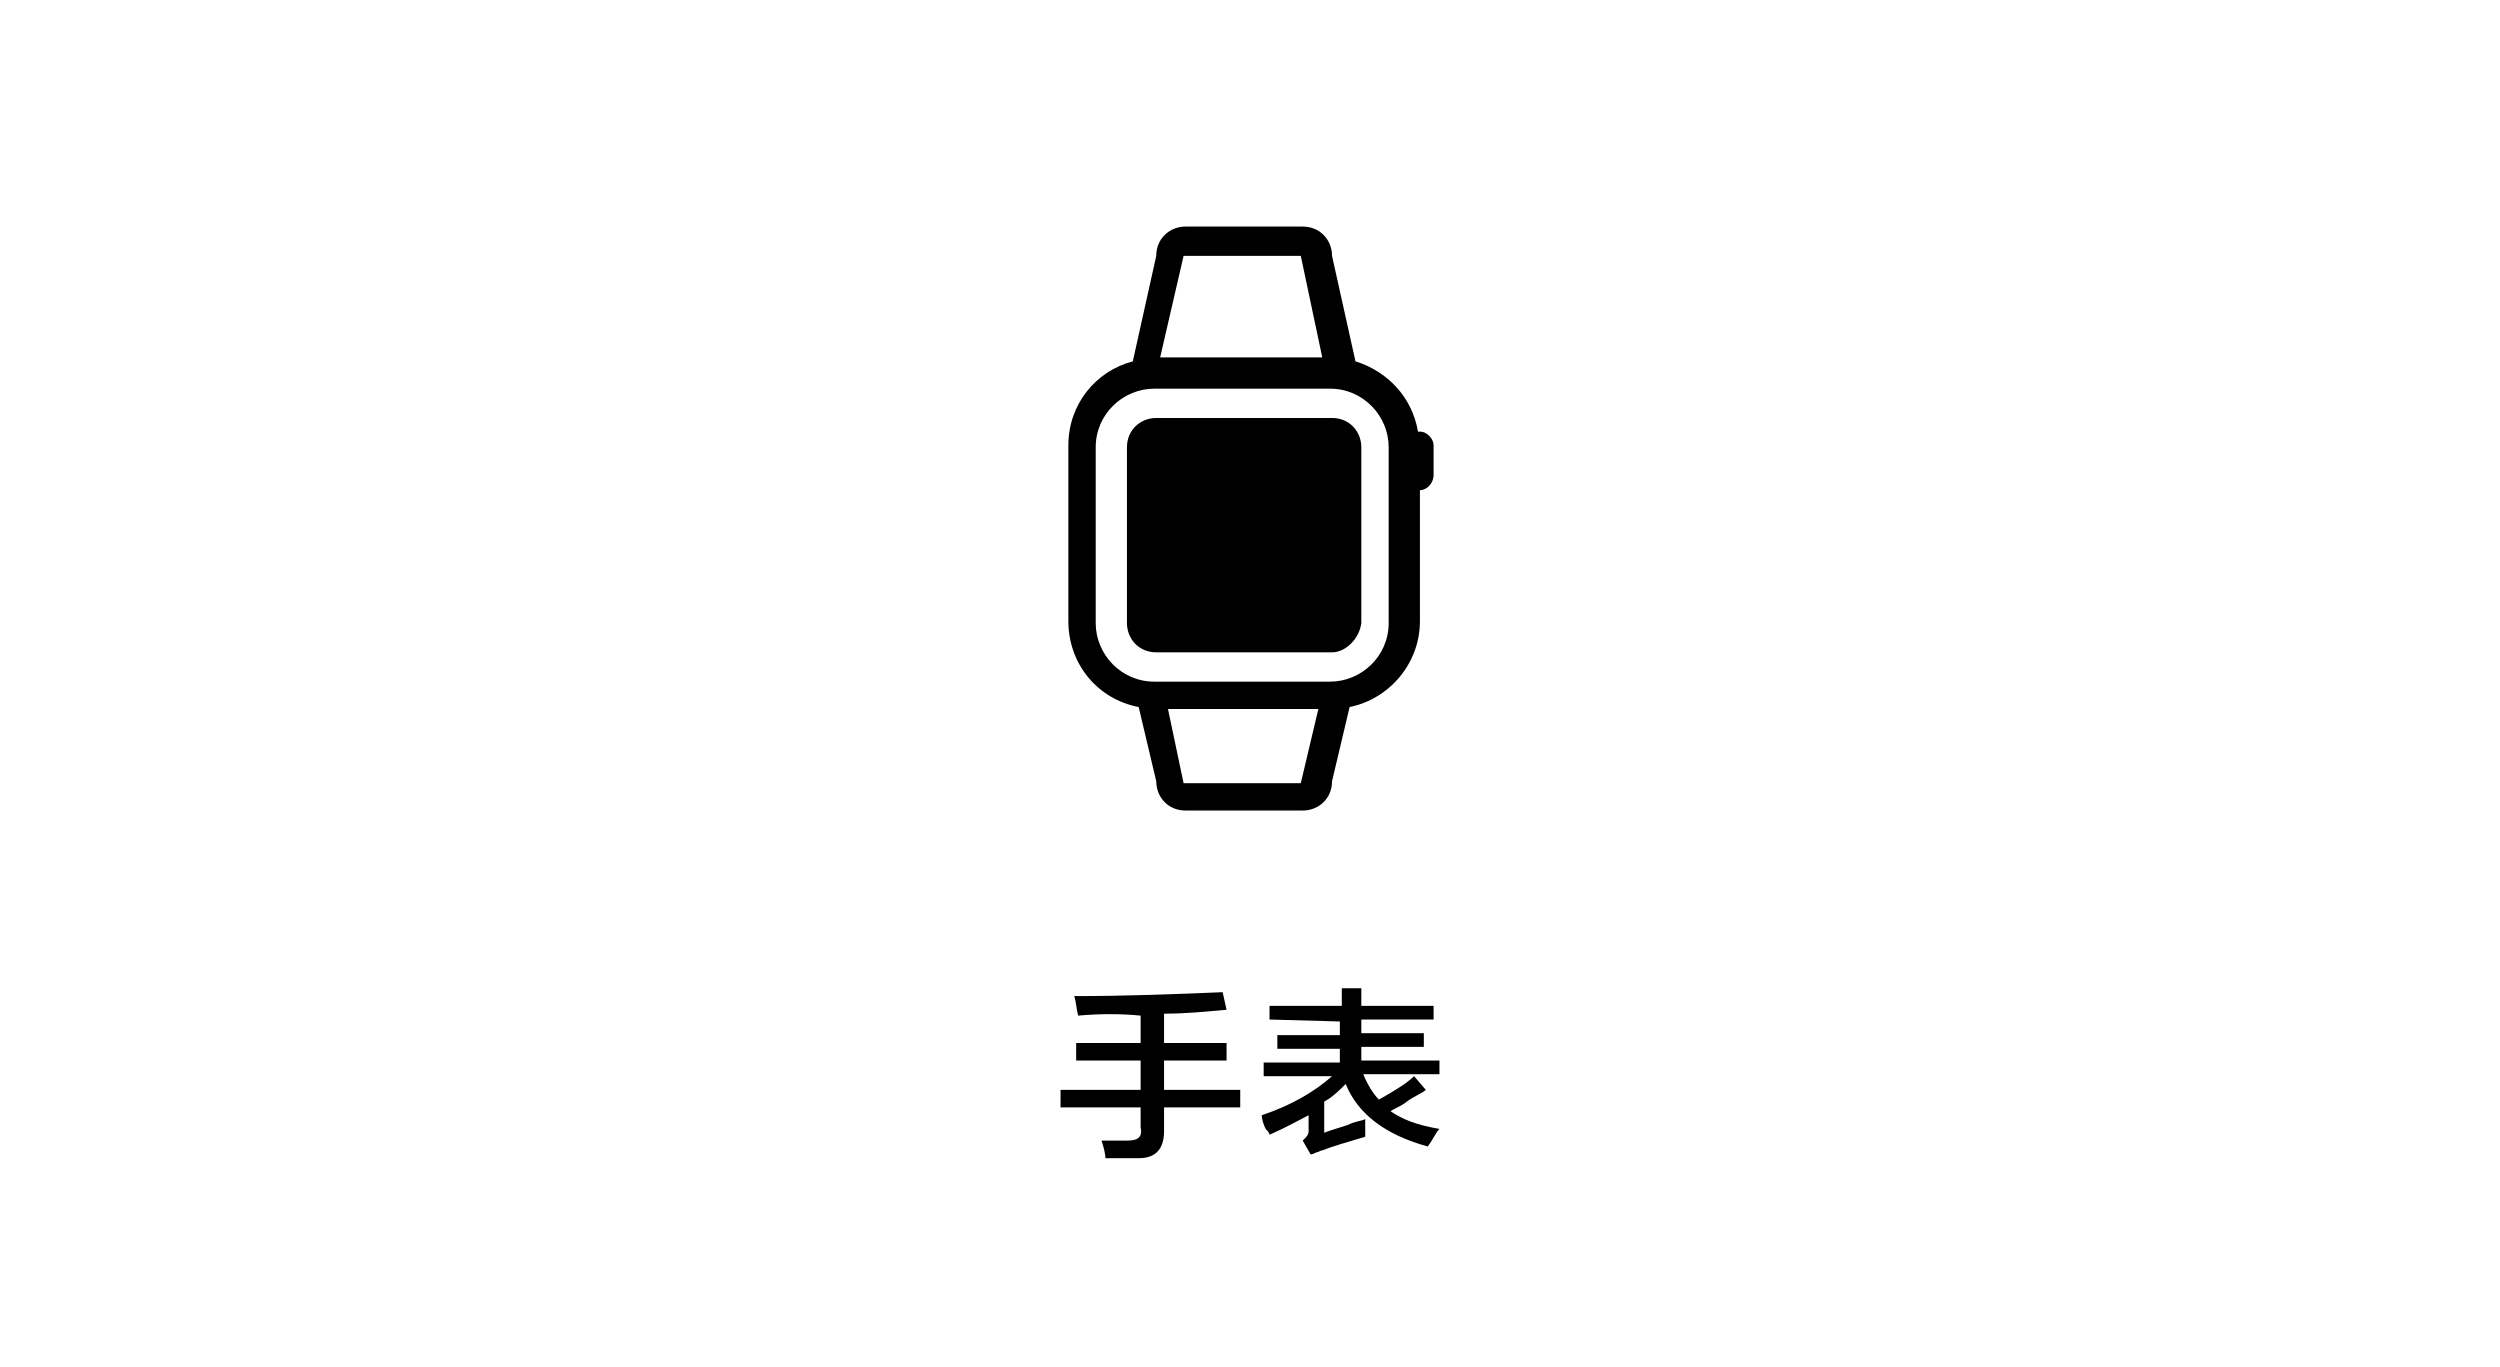 <?xml version="1.0" encoding="utf-8"?>
<!-- Generator: Adobe Illustrator 19.0.0, SVG Export Plug-In . SVG Version: 6.00 Build 0)  -->
<svg version="1.1" id="图层_1" xmlns="http://www.w3.org/2000/svg" xmlns:xlink="http://www.w3.org/1999/xlink" x="0px" y="0px"
	 width="128px" height="70px" viewBox="0 0 128 70" style="enable-background:new 0 0 128 70;" xml:space="preserve">
<g id="XMLID_120_">
	<g id="XMLID_153_">
		<path id="XMLID_158_" d="M55.2,52c-0.1-0.4-0.1-0.7-0.2-1c2.7,0,5.2-0.1,7.6-0.2l0.2,0.9c-1.1,0.1-2.1,0.2-3.2,0.2v1.5h3.2v0.9
			h-3.2v1.5h3.9v0.9h-3.9v1.2c0,0.9-0.4,1.4-1.3,1.4c-0.5,0-1.1,0-1.7,0c0-0.2-0.1-0.6-0.2-0.9c0.4,0,0.8,0,1.3,0
			c0.6,0,0.8-0.2,0.7-0.7v-1h-4.1v-0.9h4.1v-1.5h-3.3v-0.9h3.3v-1.4C57.4,51.9,56.3,51.9,55.2,52z"/>
		<path id="XMLID_154_" d="M65,52.2v-0.7h3.7v-0.9h1v0.9h3.7v0.7h-3.7v0.7h3.2v0.7h-3.2v0.7h4v0.7h-3.9c0.2,0.5,0.5,1,0.8,1.3
			c0.9-0.5,1.5-0.9,1.8-1.2l0.6,0.7c-0.2,0.2-0.6,0.3-1.1,0.7c-0.3,0.2-0.6,0.3-0.7,0.4c0.6,0.4,1.3,0.7,2.5,0.9
			c-0.2,0.2-0.3,0.5-0.6,0.9c-2.2-0.6-3.6-1.7-4.2-3.2c-0.3,0.3-0.7,0.7-1.1,0.9v1.6c0.2-0.1,0.6-0.2,1.2-0.4
			c0.4-0.2,0.7-0.2,0.9-0.3c0,0.1,0,0.2,0,0.5c0,0.2,0,0.3,0,0.4c-1,0.3-1.7,0.5-2.2,0.7c-0.1,0-0.2,0.1-0.3,0.1
			c-0.2,0.1-0.2,0.1-0.3,0.1l-0.4-0.7c0.2-0.2,0.3-0.3,0.3-0.5v-0.8c-0.4,0.2-1.1,0.6-2,1c0-0.1-0.1-0.2-0.2-0.3
			c-0.1-0.2-0.2-0.5-0.2-0.7c1.5-0.5,2.7-1.2,3.6-2h-3.5v-0.7h3.9v-0.7h-3.2V53h3.2v-0.7L65,52.2L65,52.2z"/>
	</g>
</g>
<g id="XMLID_138_">
	<path id="XMLID_471_" d="M72.7,25.1v6.7c0,2.2-1.6,4-3.6,4.4l-0.9,3.8c0,0.9-0.7,1.5-1.5,1.5h-6c-0.9,0-1.5-0.7-1.5-1.5l-0.9-3.8
		c-2.1-0.4-3.6-2.2-3.6-4.4v-9c0-2.1,1.4-3.8,3.3-4.3l1.2-5.4c0-0.9,0.7-1.5,1.5-1.5h6c0.9,0,1.5,0.7,1.5,1.5l1.2,5.4
		c1.6,0.5,2.9,1.8,3.2,3.6h0.1c0.4,0,0.7,0.4,0.7,0.7v1.5C73.4,24.8,73,25.1,72.7,25.1z M60.6,40.1h6l0.9-3.8h-7.7L60.6,40.1z
		 M66.6,13.1h-6l-1.2,5.2h8.3L66.6,13.1z M71.1,22.9c0-1.6-1.3-3-3-3h-9c-1.6,0-3,1.3-3,3v9c0,1.6,1.3,3,3,3h9c1.6,0,3-1.3,3-3V22.9
		z M68.2,33.4h-9c-0.9,0-1.5-0.7-1.5-1.5v-9c0-0.9,0.7-1.5,1.5-1.5h9c0.9,0,1.5,0.7,1.5,1.5v9C69.6,32.7,68.9,33.4,68.2,33.4z"/>
</g>
</svg>
